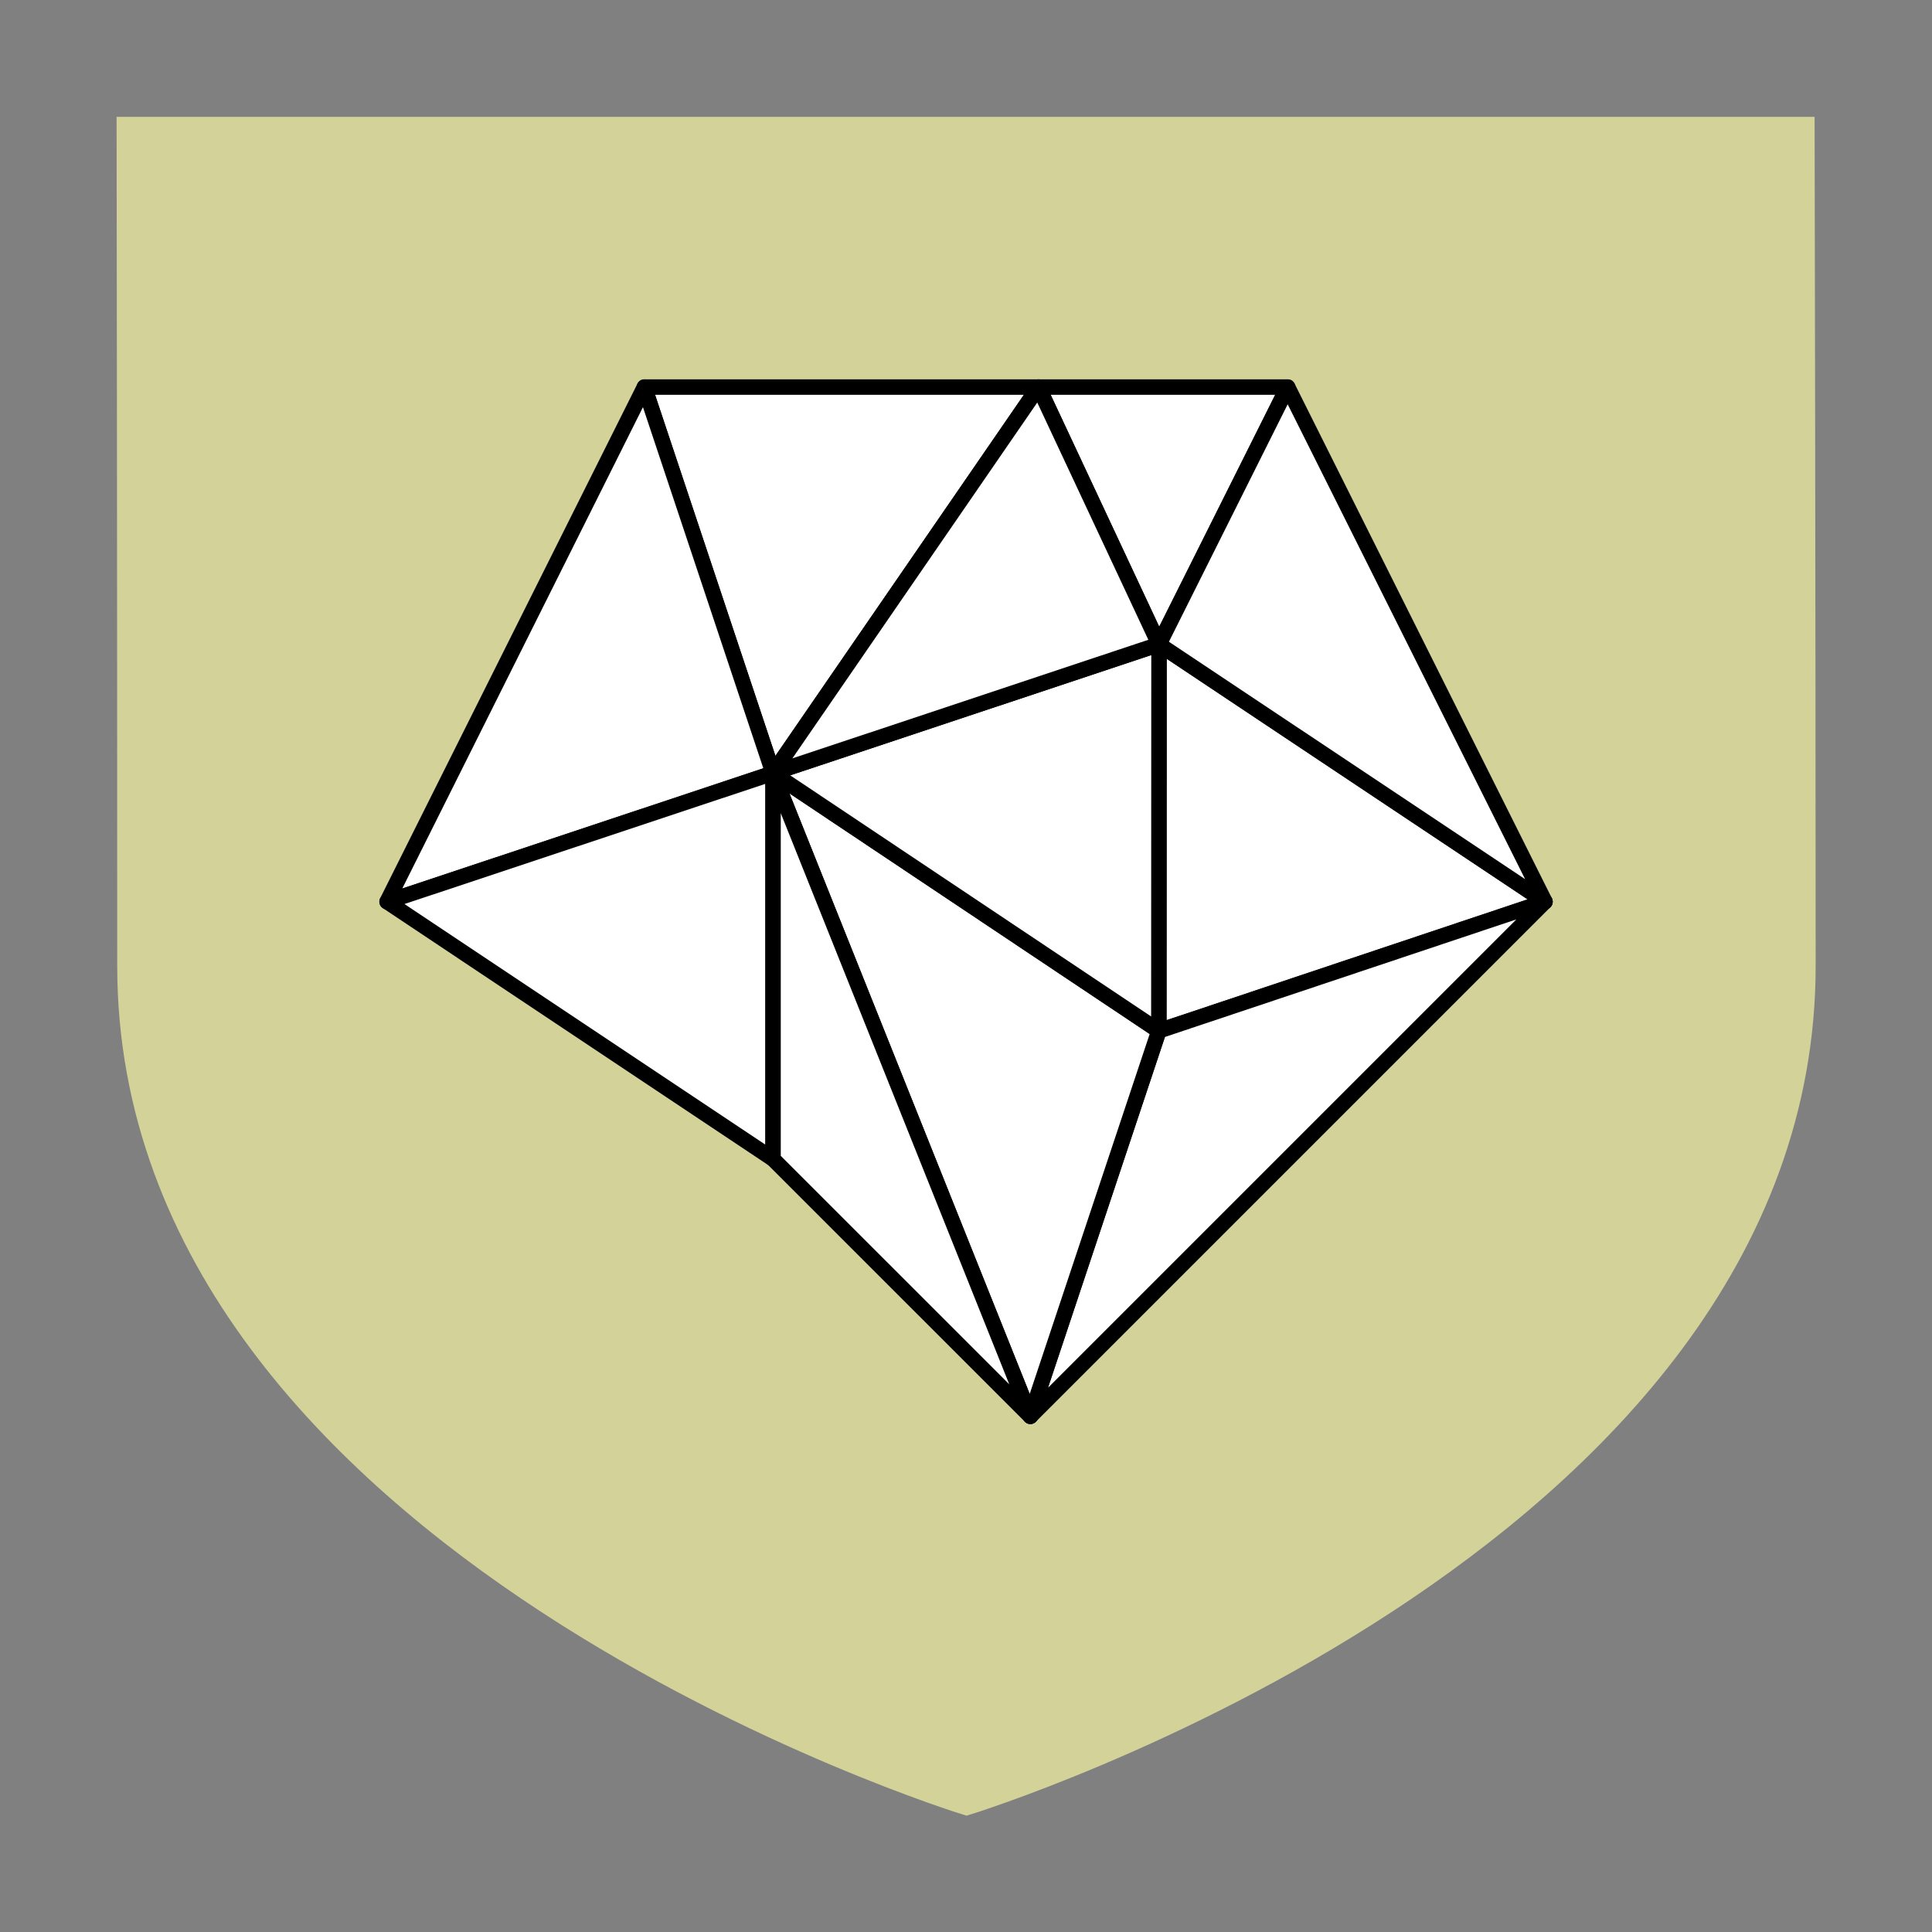 <?xml version="1.0" encoding="UTF-8"?><svg xmlns="http://www.w3.org/2000/svg" viewBox="0 0 375.95 375.95"><rect x="0" y="0" width="375.95" height="375.95" fill="#808080" stroke="none"/><defs><style>.cls-1{fill:#d2d299;stroke:#d2d299;stroke-miterlimit:10;stroke-width:5px;}.cls-2{fill:#fff;stroke:#000;stroke-linecap:round;stroke-linejoin:round;stroke-width:3px;}</style></defs><g id="Shield"><path class="cls-1" d="M350.81,187.98c0,112.65-162.73,162.72-162.73,162.72,0,0-162.77-50.07-162.77-162.72,0-84.69-.12-162.74-.12-162.74h325.42s.2,95.65.2,162.74Z"/></g><g id="Main"><polygon class="cls-2" points="202.09 75.32 150.42 150.41 125.39 75.32 202.09 75.32"/><polygon class="cls-2" points="250.57 75.32 225.53 125.39 202.09 75.32 250.57 75.32"/><polygon class="cls-2" points="150.43 150.45 75.32 175.46 125.39 75.32 150.42 150.41 150.43 150.45"/><polygon class="cls-2" points="300.64 175.46 225.5 200.6 225.53 125.39 300.64 175.46"/><polygon class="cls-2" points="300.64 175.46 225.53 125.39 250.57 75.32 300.64 175.46"/><polygon class="cls-2" points="300.64 175.46 200.5 275.6 225.5 200.6 300.64 175.46"/><polygon class="cls-2" points="225.5 200.6 200.5 275.6 150.43 150.45 225.5 200.6"/><polygon class="cls-2" points="150.43 150.45 150.43 225.54 75.32 175.46 150.43 150.45"/><polygon class="cls-2" points="200.5 275.6 150.43 225.54 150.43 150.45 200.5 275.6"/><polygon class="cls-2" points="225.53 125.39 225.5 200.6 150.43 150.45 150.42 150.41 225.53 125.39"/><polygon class="cls-2" points="225.53 125.39 150.42 150.41 202.09 75.32 225.53 125.39"/></g></svg>